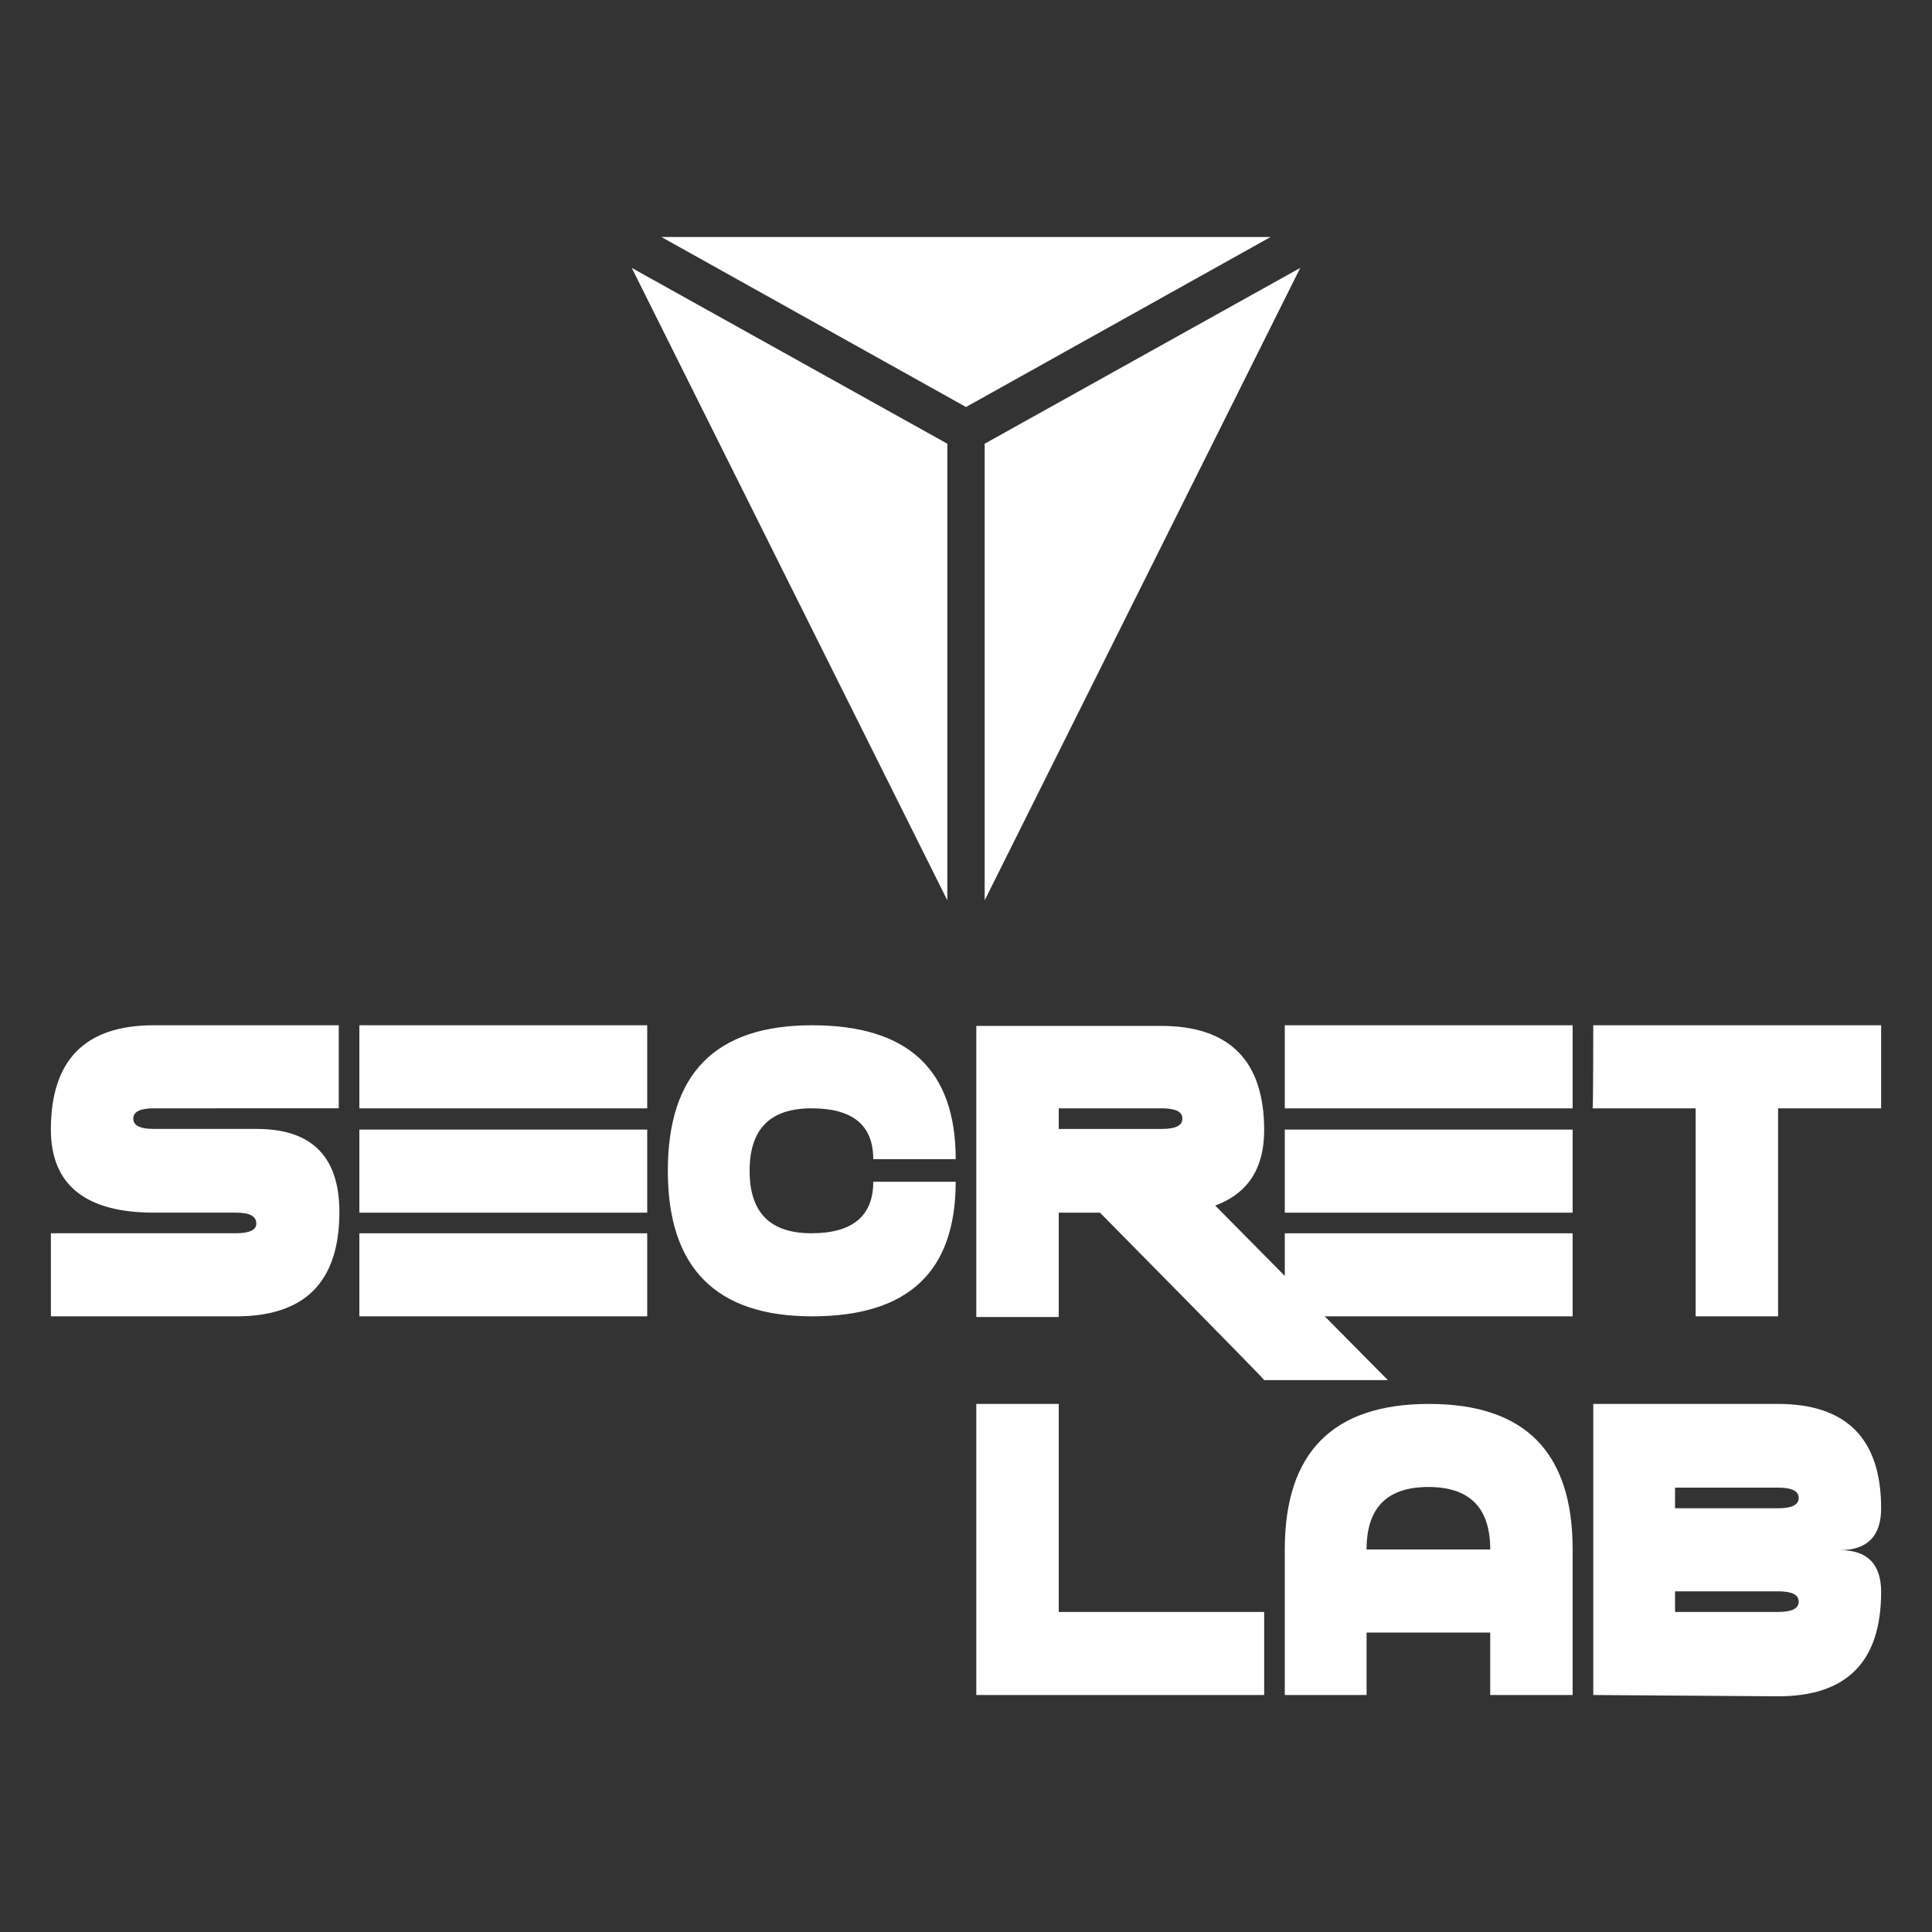<svg enable-background="new 0 0 300 300" viewBox="0 0 300 300" xmlns="http://www.w3.org/2000/svg"><rect x="0" y="0" width="300" height="300" fill="#333333" stroke="none"/><g fill="#fff"><path d="m23.9 172.1c-2.1 0-3.2.5-3.2 1.6s1.1 1.6 3.2 1.6h16c8.5 0 12.8 4.3 12.8 12.9 0 10.8-5.3 16.2-16 16.2h-28.8v-12.9h28.7c2.1 0 3.2-.5 3.2-1.5 0-1.2-1.1-1.7-3.2-1.7h-12.7c-10.6 0-16-4.3-16-12.9 0-10.8 5.3-16.2 16-16.2h28.7v12.9zm31.9-12.9h44.7v12.9h-44.7zm0 16.2h44.7v12.9h-44.7zm0 29v-12.9h44.7v12.9zm47.9-22.6c0-15.1 7.4-22.6 22.4-22.6 14.9 0 22.3 6.9 22.3 20.8h-12.8c0-5.3-3.2-7.9-9.6-7.9s-9.6 3.2-9.6 9.7 3.2 9.7 9.6 9.7 9.6-2.7 9.6-8h12.8c0 14-7.4 20.9-22.3 20.9s-22.4-7.5-22.4-22.6zm67.1 6.5h-6.4v16.2h-12.8v-45.2h28.7c10.6 0 16 5.4 16 16.2 0 5.9-2.5 9.8-7.6 11.7l26.8 27.1h-19.2c0-.2-25.5-26-25.5-26zm-6.4-16.2v3.2h16c2.1 0 3.2-.5 3.2-1.6s-1.1-1.6-3.2-1.6z"/><path d="m199.5 159.2h44.7v12.9h-44.7zm0 16.2h44.7v12.9h-44.7zm0 29v-12.9h44.7v12.9zm47.9-45.2h44.7v12.9h-16v32.3h-12.8v-32.3h-16c.1 0 .1-12.9.1-12.9zm-95.8 58.8h12.8v32.3h31.9v12.9h-44.7zm47.9 45.2v-22.6c0-15.1 7.5-22.6 22.4-22.6s22.3 7.5 22.3 22.6v22.6h-12.8v-9.7h-19.2v9.7zm31.9-22.6c0-6.5-3.2-9.7-9.6-9.7s-9.6 3.2-9.6 9.7zm16 22.6v-45.2h28.7c10.6 0 16 5.4 16 16.2 0 4.3-2.1 6.5-6.4 6.5 4.3 0 6.4 2.2 6.4 6.5 0 10.8-5.3 16.2-16 16.2zm28.7-29c2.1 0 3.2-.5 3.2-1.6s-1.1-1.6-3.2-1.6h-16v3.2zm0 16.1c2.1 0 3.2-.5 3.2-1.6s-1.1-1.6-3.2-1.6h-16v3.2z"/><path d="m102.7 36.8 47.3 26.4 47.3-26.4z"/><path d="m147.1 139.8v-70.9l-49-27.3z"/><path d="m152.9 68.9v70.9l49-98.2z"/></g></svg>